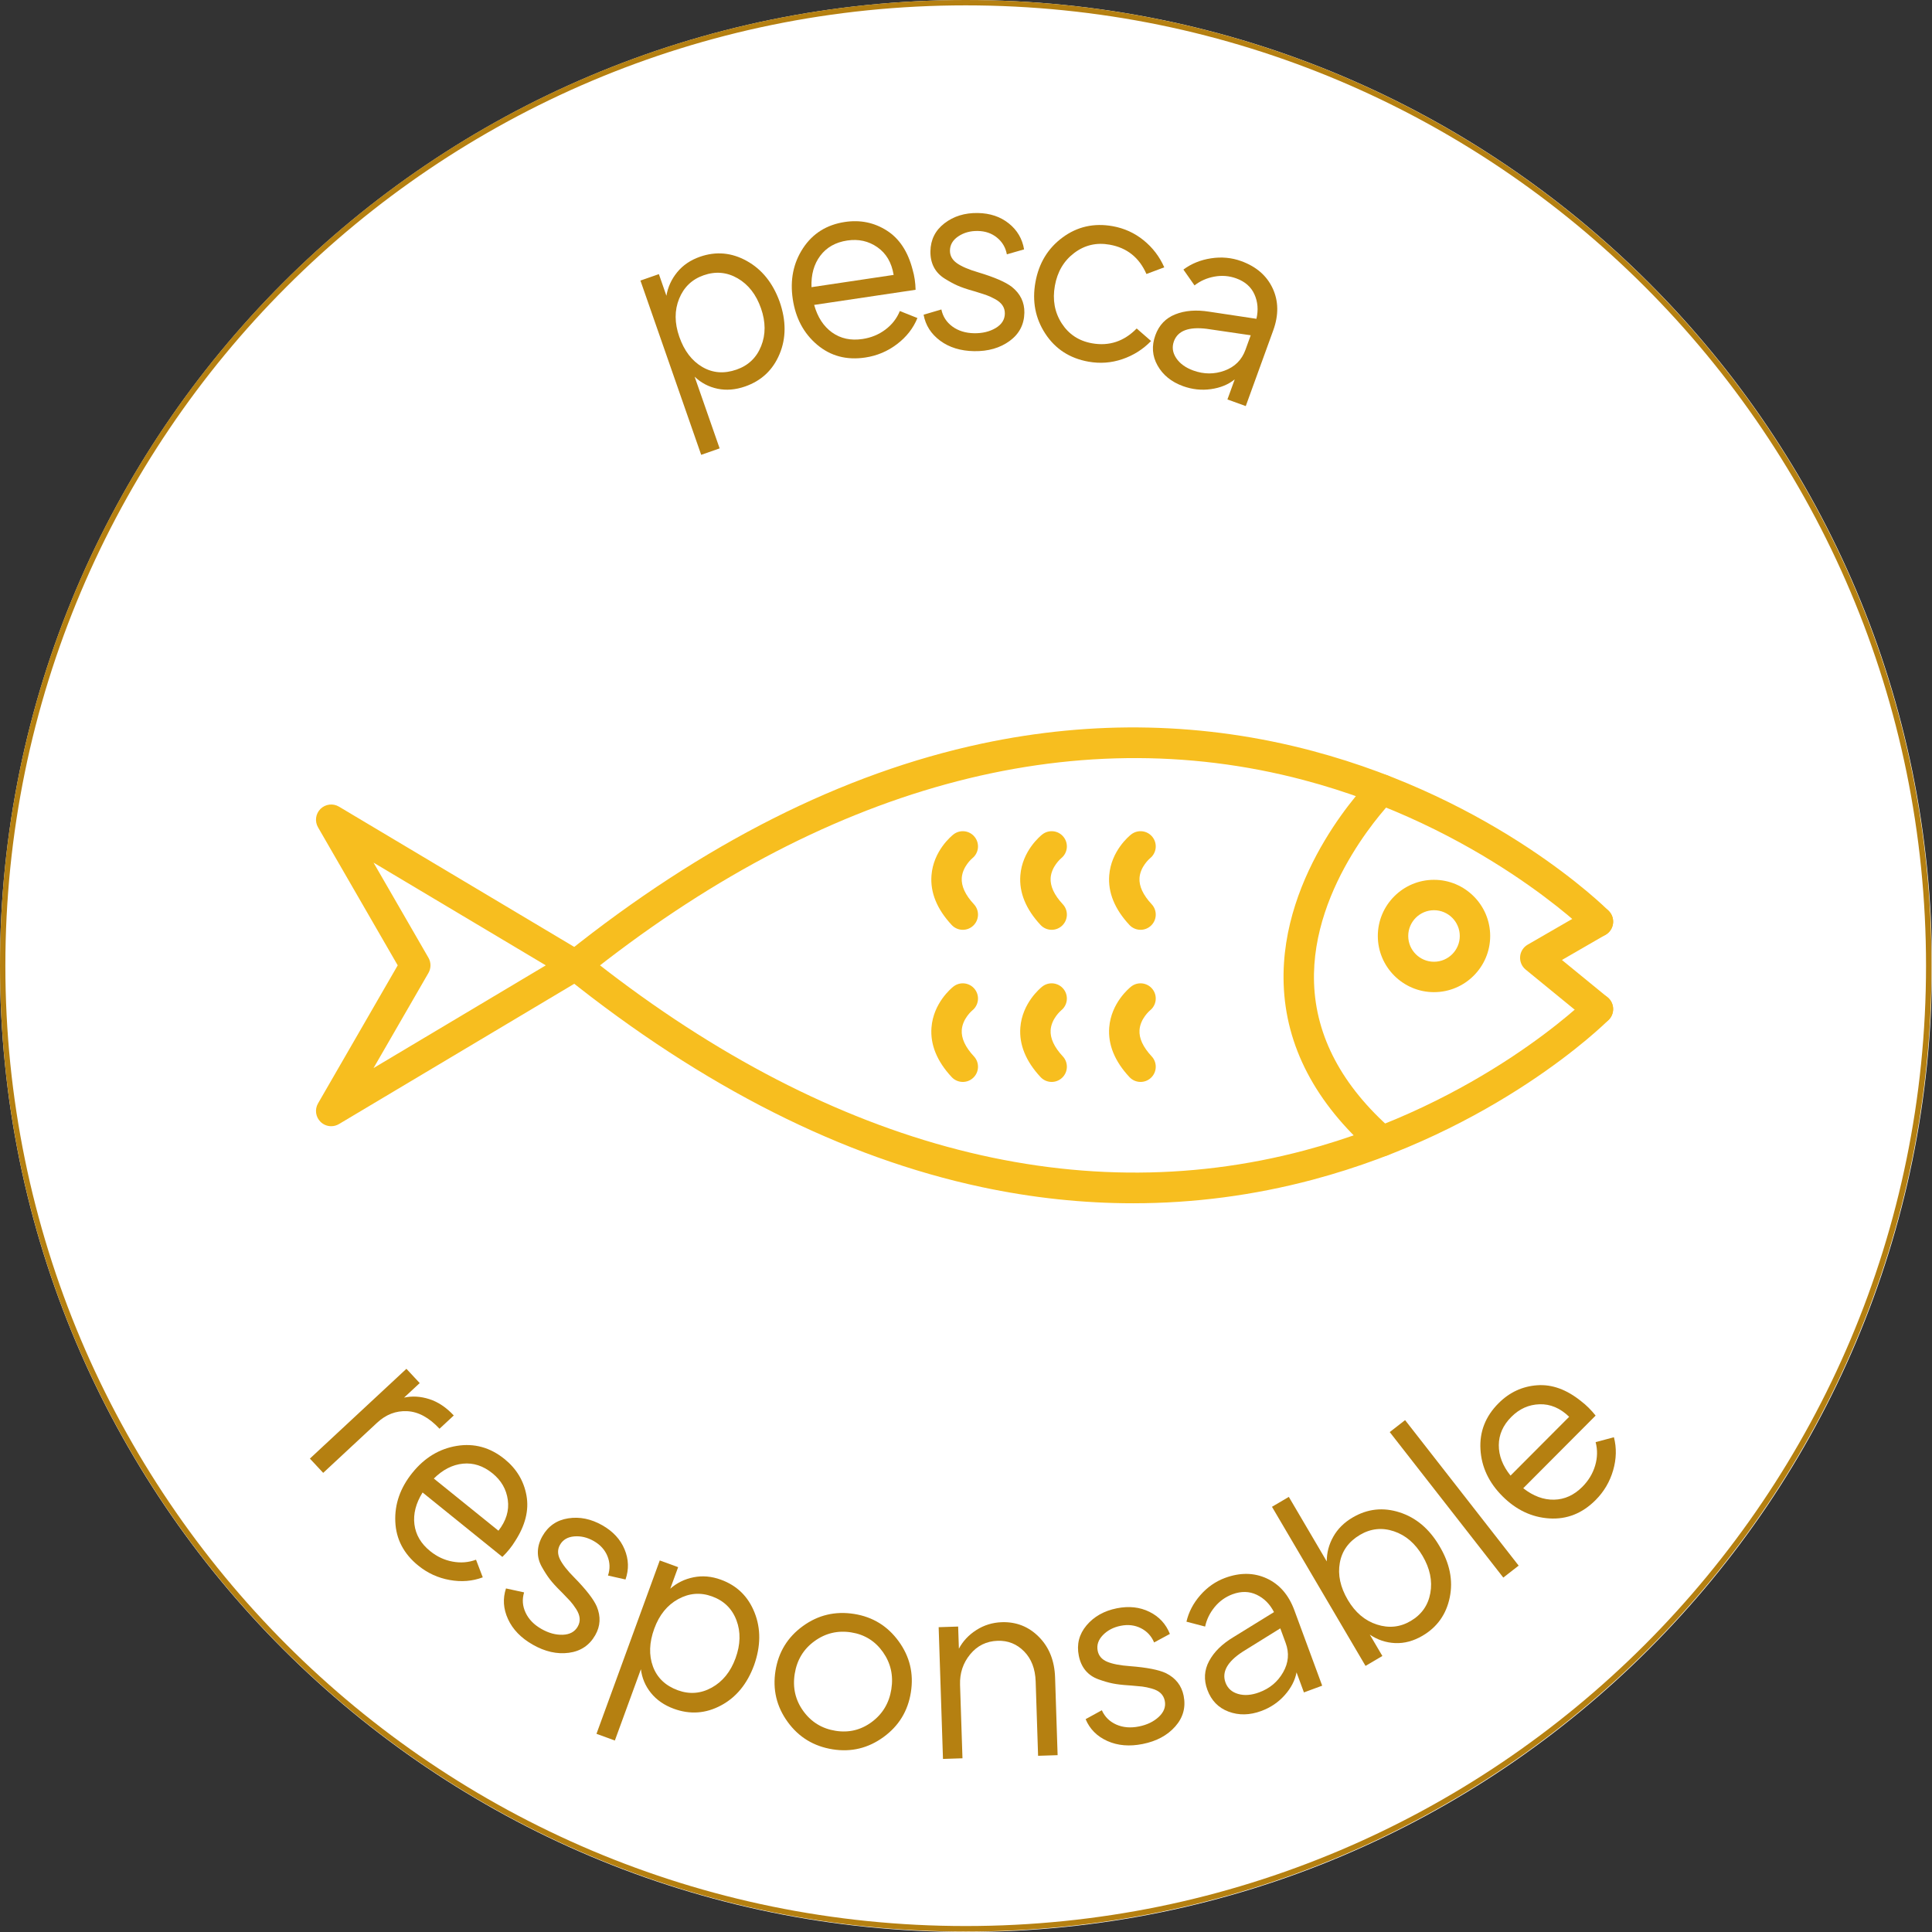 <svg version="1.2" preserveAspectRatio="xMidYMid meet" height="1080" viewBox="0 0 810 810" zoomAndPan="magnify" width="1080" xmlns:xlink="http://www.w3.org/1999/xlink" xmlns="http://www.w3.org/2000/svg"><rect x="0" y="0" width="810" height="810" fill="#333333" stroke="none"/><defs><clipPath id="d87a3a884c"><path d="M 405 0 C 181.324 0 0 181.324 0 405 C 0 628.676 181.324 810 405 810 C 628.676 810 810 628.676 810 405 C 810 181.324 628.676 0 405 0 Z M 405 0"></path></clipPath><clipPath id="53b5397c3f"><path d="M 0 0 L 809.82 0 L 809.82 809.82 L 0 809.82 Z M 0 0"></path></clipPath><clipPath id="b129a6ccc7"><path d="M 404.91 0 C 181.285 0 0 181.285 0 404.91 C 0 628.535 181.285 809.82 404.91 809.82 C 628.535 809.82 809.82 628.535 809.82 404.91 C 809.82 181.285 628.535 0 404.91 0 Z M 404.91 0"></path></clipPath></defs><g id="fe854b92f1"><g clip-path="url(#d87a3a884c)" clip-rule="nonzero"><rect style="fill:#ffffff;fill-opacity:1;stroke:none;" height="810" y="0" width="810" x="0"></rect></g><g clip-path="url(#53b5397c3f)" clip-rule="nonzero"><g clip-path="url(#b129a6ccc7)" clip-rule="nonzero"><path transform="matrix(4.707,0,0,4.707,0,0)" d="M 86.016 -0 C 38.511 -0 -0 38.511 -0 86.016 C -0 133.521 38.511 172.031 86.016 172.031 C 133.521 172.031 172.031 133.521 172.031 86.016 C 172.031 38.511 133.521 -0 86.016 -0 Z M 86.016 -0" style="fill:none;stroke-width:0.956;stroke-linecap:butt;stroke-linejoin:miter;stroke:#b58011;stroke-opacity:1;stroke-miterlimit:4;"></path></g></g><path d="M 241.277 411.102 C 239.41 411.102 237.562 410.281 236.297 408.711 C 234.098 405.969 234.543 401.957 237.285 399.758 C 294.688 353.773 353.34 324.172 411.625 311.754 C 458.469 301.77 505.129 302.82 550.316 314.844 C 627.23 335.324 672.566 380 674.457 381.891 C 676.941 384.375 676.941 388.414 674.457 390.91 C 671.961 393.395 667.934 393.395 665.449 390.91 C 665.004 390.461 620.254 346.488 546.461 327.008 C 449.035 301.289 344.887 329.883 245.262 409.699 C 244.082 410.645 242.68 411.102 241.277 411.102 Z M 241.277 411.102" style="stroke:none;fill-rule:evenodd;fill:#f7be1f;fill-opacity:1;"></path><path d="M 475.059 504.48 C 454.027 504.48 432.848 502.227 411.625 497.703 C 353.34 485.285 294.688 455.68 237.297 409.699 C 234.543 407.5 234.098 403.484 236.297 400.746 C 238.508 397.992 242.512 397.559 245.262 399.758 C 345.09 479.73 449.449 508.27 547.047 482.289 C 620.676 462.691 665.004 418.992 665.438 418.547 C 667.934 416.062 671.973 416.062 674.457 418.547 C 676.941 421.043 676.941 425.078 674.457 427.566 C 672.566 429.457 627.23 474.133 550.316 494.613 C 525.598 501.188 500.445 504.48 475.059 504.48 Z M 475.059 504.48" style="stroke:none;fill-rule:evenodd;fill:#f7be1f;fill-opacity:1;"></path><path d="M 669.941 429.434 C 668.52 429.434 667.094 428.957 665.906 427.988 L 639.637 406.5 C 638.012 405.172 637.152 403.133 637.32 401.051 C 637.48 398.969 638.672 397.102 640.488 396.051 L 666.754 380.883 C 669.816 379.117 673.703 380.168 675.465 383.207 C 677.23 386.254 676.176 390.152 673.129 391.918 L 654.848 402.477 L 673.98 418.121 C 676.699 420.352 677.102 424.367 674.883 427.098 C 673.617 428.637 671.789 429.434 669.941 429.434 Z M 669.941 429.434" style="stroke:none;fill-rule:evenodd;fill:#f7be1f;fill-opacity:1;"></path><path d="M 579.41 484.816 C 577.922 484.816 576.414 484.297 575.215 483.234 C 551.484 462.414 539.027 438.602 538.176 412.438 C 536.645 365.32 573.344 328.078 574.906 326.516 C 577.402 324.031 581.438 324.031 583.926 326.516 C 586.41 329.004 586.41 333.039 583.926 335.523 C 583.586 335.863 549.52 370.547 550.922 412.109 C 551.676 434.574 562.672 455.277 583.617 473.652 C 586.262 475.98 586.527 480.008 584.199 482.652 C 582.949 484.086 581.184 484.816 579.41 484.816 Z M 579.41 484.816" style="stroke:none;fill-rule:evenodd;fill:#f7be1f;fill-opacity:1;"></path><path d="M 601.207 415.965 C 588.227 415.965 577.656 405.398 577.656 392.418 C 577.656 379.438 588.227 368.867 601.207 368.867 C 614.199 368.867 624.766 379.438 624.766 392.418 C 624.766 405.398 614.199 415.965 601.207 415.965 Z M 601.207 381.613 C 595.258 381.613 590.406 386.457 590.406 392.418 C 590.406 398.375 595.258 403.219 601.207 403.219 C 607.168 403.219 612.02 398.375 612.02 392.418 C 612.02 386.457 607.168 381.613 601.207 381.613 Z M 601.207 381.613" style="stroke:none;fill-rule:evenodd;fill:#f7be1f;fill-opacity:1;"></path><path d="M 138.852 472.168 C 137.227 472.168 135.602 471.539 134.379 470.328 C 132.316 468.289 131.883 465.113 133.336 462.605 L 166.742 404.727 L 133.336 346.859 C 131.883 344.34 132.316 341.164 134.379 339.125 C 136.449 337.098 139.625 336.703 142.121 338.191 L 244.539 399.258 C 246.461 400.406 247.652 402.484 247.652 404.727 C 247.652 406.969 246.461 409.051 244.539 410.199 L 142.121 471.266 C 141.102 471.871 139.977 472.168 138.852 472.168 Z M 156.609 361.664 L 179.629 401.539 C 180.766 403.516 180.766 405.938 179.629 407.914 L 156.609 447.789 L 228.828 404.727 Z M 156.609 361.664" style="stroke:none;fill-rule:evenodd;fill:#f7be1f;fill-opacity:1;"></path><path d="M 403.656 389.824 C 401.957 389.824 400.25 389.145 398.996 387.797 C 392.824 381.168 389.977 374.18 390.527 367.02 C 391.316 356.746 398.855 350.535 399.719 349.855 C 402.48 347.676 406.484 348.145 408.66 350.918 C 410.828 353.668 410.371 357.641 407.652 359.828 C 407.48 359.965 403.543 363.332 403.223 368.094 C 403 371.523 404.711 375.23 408.32 379.105 C 410.723 381.688 410.574 385.715 408.004 388.113 C 406.77 389.262 405.219 389.824 403.656 389.824 Z M 403.656 389.824" style="stroke:none;fill-rule:evenodd;fill:#f7be1f;fill-opacity:1;"></path><path d="M 440.922 389.824 C 439.211 389.824 437.512 389.145 436.258 387.797 C 430.086 381.168 427.238 374.18 427.781 367.02 C 428.578 356.746 436.117 350.535 436.969 349.855 C 439.742 347.676 443.746 348.145 445.922 350.918 C 448.09 353.668 447.633 357.641 444.902 359.828 C 444.746 359.965 440.805 363.332 440.484 368.094 C 440.262 371.523 441.973 375.23 445.582 379.105 C 447.984 381.688 447.836 385.715 445.266 388.113 C 444.031 389.262 442.473 389.824 440.922 389.824 Z M 440.922 389.824" style="stroke:none;fill-rule:evenodd;fill:#f7be1f;fill-opacity:1;"></path><path d="M 478.184 389.824 C 476.473 389.824 474.773 389.145 473.52 387.797 C 467.348 381.168 464.492 374.18 465.043 367.02 C 465.84 356.746 473.371 350.535 474.23 349.855 C 476.992 347.676 481.008 348.145 483.184 350.918 C 485.352 353.668 484.895 357.641 482.164 359.828 C 482.008 359.965 478.066 363.332 477.746 368.094 C 477.512 371.523 479.234 375.23 482.844 379.105 C 485.246 381.688 485.098 385.715 482.527 388.113 C 481.293 389.262 479.734 389.824 478.184 389.824 Z M 478.184 389.824" style="stroke:none;fill-rule:evenodd;fill:#f7be1f;fill-opacity:1;"></path><path d="M 403.656 453.602 C 401.957 453.602 400.25 452.918 398.996 451.57 C 392.824 444.953 389.977 437.953 390.527 430.793 C 391.316 420.535 398.855 414.309 399.719 413.629 C 402.48 411.453 406.484 411.93 408.66 414.691 C 410.828 417.441 410.371 421.426 407.652 423.613 C 407.48 423.75 403.543 427.109 403.223 431.867 C 403 435.309 404.711 439.016 408.32 442.883 C 410.723 445.465 410.574 449.5 408.004 451.891 C 406.77 453.035 405.219 453.602 403.656 453.602 Z M 403.656 453.602" style="stroke:none;fill-rule:evenodd;fill:#f7be1f;fill-opacity:1;"></path><path d="M 440.922 453.602 C 439.211 453.602 437.512 452.918 436.258 451.57 C 430.086 444.953 427.238 437.953 427.781 430.793 C 428.578 420.535 436.117 414.309 436.969 413.629 C 439.73 411.453 443.746 411.93 445.922 414.691 C 448.09 417.441 447.633 421.426 444.902 423.602 C 444.746 423.742 440.805 427.109 440.484 431.867 C 440.262 435.309 441.973 439.016 445.582 442.883 C 447.984 445.465 447.836 449.5 445.266 451.891 C 444.031 453.035 442.48 453.602 440.922 453.602 Z M 440.922 453.602" style="stroke:none;fill-rule:evenodd;fill:#f7be1f;fill-opacity:1;"></path><path d="M 478.184 453.602 C 476.473 453.602 474.773 452.918 473.52 451.57 C 467.348 444.953 464.492 437.953 465.043 430.793 C 465.84 420.535 473.371 414.309 474.23 413.629 C 476.992 411.453 481.008 411.93 483.184 414.691 C 485.352 417.441 484.895 421.426 482.164 423.602 C 482.008 423.742 478.066 427.109 477.746 431.867 C 477.512 435.309 479.234 439.016 482.844 442.883 C 485.246 445.465 485.098 449.5 482.527 451.891 C 481.293 453.035 479.734 453.602 478.184 453.602 Z M 478.184 453.602" style="stroke:none;fill-rule:evenodd;fill:#f7be1f;fill-opacity:1;"></path><g style="fill:#b58011;fill-opacity:1;"><g transform="translate(278.038, 172.832)"><path d="M 15.422 -65.188 C 22.18 -67.539 28.727 -66.953 35.062 -63.422 C 41.406 -59.898 46 -54.191 48.844 -46.297 C 51.602 -38.359 51.586 -31.055 48.797 -24.391 C 46.016 -17.723 41.207 -13.195 34.375 -10.812 C 30.344 -9.406 26.473 -9.086 22.766 -9.859 C 19.066 -10.641 15.875 -12.32 13.188 -14.906 L 23.672 15.156 L 15.938 17.859 L -9.531 -55.203 L -1.797 -57.906 L 1.359 -48.828 C 1.973 -52.473 3.477 -55.766 5.875 -58.703 C 8.281 -61.641 11.461 -63.801 15.422 -65.188 Z M 30.766 -17.875 C 35.703 -19.594 39.141 -22.879 41.078 -27.734 C 43.023 -32.586 43.004 -37.863 41.016 -43.562 C 38.992 -49.344 35.734 -53.535 31.234 -56.141 C 26.734 -58.742 21.977 -59.172 16.969 -57.422 C 12.094 -55.723 8.664 -52.441 6.688 -47.578 C 4.719 -42.723 4.742 -37.406 6.766 -31.625 C 8.805 -25.781 12.008 -21.57 16.375 -19 C 20.75 -16.426 25.547 -16.051 30.766 -17.875 Z M 30.766 -17.875" style="stroke:none"></path></g></g><g style="fill:#b58011;fill-opacity:1;"><g transform="translate(330.868, 153.539)"><path d="M 51.75 -40.469 C 52.508 -37.895 52.926 -35.086 53 -32.047 L 10.469 -25.703 C 11.906 -20.555 14.414 -16.703 18 -14.141 C 21.594 -11.586 25.832 -10.676 30.719 -11.406 C 34.352 -11.945 37.562 -13.266 40.344 -15.359 C 43.125 -17.453 45.141 -20.047 46.391 -23.141 L 53.766 -20.203 C 52.023 -15.922 49.176 -12.273 45.219 -9.266 C 41.27 -6.254 36.82 -4.379 31.875 -3.641 C 24.07 -2.473 17.359 -4.258 11.734 -9 C 6.109 -13.75 2.695 -20.133 1.5 -28.156 C 0.301 -36.176 1.734 -43.281 5.797 -49.469 C 9.867 -55.664 15.734 -59.336 23.391 -60.484 C 29.797 -61.441 35.633 -60.242 40.906 -56.891 C 46.176 -53.547 49.789 -48.07 51.75 -40.469 Z M 24.344 -52.703 C 19.457 -51.973 15.688 -49.844 13.031 -46.312 C 10.383 -42.789 9.16 -38.398 9.359 -33.141 L 43.797 -38.281 C 42.953 -43.445 40.68 -47.316 36.984 -49.891 C 33.285 -52.473 29.07 -53.41 24.344 -52.703 Z M 24.344 -52.703" style="stroke:none"></path></g></g><g style="fill:#b58011;fill-opacity:1;"><g transform="translate(382.802, 145.367)"><path d="M 46.672 -14.266 C 46.586 -9.328 44.531 -5.379 40.5 -2.422 C 36.469 0.523 31.504 1.953 25.609 1.859 C 19.941 1.766 15.195 0.305 11.375 -2.516 C 7.551 -5.348 5.234 -8.984 4.422 -13.422 L 11.875 -15.625 C 12.488 -12.664 14.031 -10.281 16.5 -8.469 C 18.977 -6.656 22.02 -5.719 25.625 -5.656 C 29.094 -5.602 32.094 -6.328 34.625 -7.828 C 37.156 -9.336 38.441 -11.348 38.484 -13.859 C 38.504 -15.18 38.172 -16.344 37.484 -17.344 C 36.805 -18.352 35.754 -19.238 34.328 -20 C 32.91 -20.77 31.648 -21.344 30.547 -21.719 C 29.441 -22.102 27.973 -22.57 26.141 -23.125 C 25.555 -23.281 25.156 -23.395 24.938 -23.469 C 22.438 -24.176 20.363 -24.891 18.719 -25.609 C 17.07 -26.336 15.242 -27.328 13.234 -28.578 C 11.234 -29.836 9.727 -31.43 8.719 -33.359 C 7.719 -35.297 7.238 -37.516 7.281 -40.016 C 7.363 -44.879 9.328 -48.789 13.172 -51.75 C 17.016 -54.707 21.664 -56.145 27.125 -56.062 C 32.281 -55.977 36.617 -54.523 40.141 -51.703 C 43.672 -48.879 45.805 -45.25 46.547 -40.812 L 39.328 -38.734 C 38.797 -41.609 37.414 -43.945 35.188 -45.75 C 32.969 -47.562 30.273 -48.488 27.109 -48.531 C 24.016 -48.582 21.312 -47.836 19 -46.297 C 16.688 -44.754 15.508 -42.77 15.469 -40.344 C 15.438 -38.195 16.406 -36.426 18.375 -35.031 C 20.344 -33.633 23.344 -32.348 27.375 -31.172 C 34.125 -29.141 38.812 -27.109 41.438 -25.078 C 45 -22.223 46.742 -18.617 46.672 -14.266 Z M 46.672 -14.266" style="stroke:none"></path></g></g><g style="fill:#b58011;fill-opacity:1;"><g transform="translate(425.184, 144.925)"><path d="M 51.375 -7.203 L 57.406 -1.953 C 54 1.555 49.984 4.094 45.359 5.656 C 40.742 7.227 36.004 7.578 31.141 6.703 C 23.297 5.297 17.273 1.391 13.078 -5.016 C 8.879 -11.422 7.492 -18.613 8.922 -26.594 C 10.348 -34.57 14.145 -40.832 20.312 -45.375 C 26.477 -49.926 33.484 -51.5 41.328 -50.094 C 46.191 -49.219 50.516 -47.242 54.297 -44.172 C 58.086 -41.098 60.969 -37.32 62.938 -32.844 L 55.469 -30.047 C 52.438 -36.953 47.297 -41.051 40.047 -42.344 C 34.523 -43.332 29.578 -42.176 25.203 -38.875 C 20.836 -35.582 18.129 -31 17.078 -25.125 C 16.023 -19.25 16.973 -14.004 19.922 -9.391 C 22.879 -4.785 27.117 -1.988 32.641 -1 C 39.816 0.281 46.062 -1.785 51.375 -7.203 Z M 51.375 -7.203" style="stroke:none"></path></g></g><g style="fill:#b58011;fill-opacity:1;"><g transform="translate(474.605, 152.94)"><path d="M 45.781 -43.469 C 52.082 -41.188 56.477 -37.379 58.969 -32.047 C 61.457 -26.711 61.531 -20.82 59.188 -14.375 L 47.688 17.312 L 40 14.531 L 43.062 6.109 C 40.395 8.273 37.078 9.641 33.109 10.203 C 29.141 10.766 25.219 10.344 21.344 8.938 C 16.488 7.164 12.941 4.285 10.703 0.297 C 8.461 -3.68 8.16 -7.922 9.797 -12.422 C 11.336 -16.648 14.125 -19.562 18.156 -21.156 C 22.188 -22.758 26.906 -23.129 32.312 -22.266 L 52.156 -19.281 C 53.02 -22.969 52.742 -26.379 51.328 -29.516 C 49.922 -32.66 47.383 -34.895 43.719 -36.219 C 40.738 -37.301 37.676 -37.551 34.531 -36.969 C 31.383 -36.395 28.609 -35.164 26.203 -33.281 L 21.547 -39.922 C 24.879 -42.398 28.742 -43.973 33.141 -44.641 C 37.547 -45.316 41.758 -44.926 45.781 -43.469 Z M 25.703 2.406 C 30.141 4.008 34.504 4.023 38.797 2.453 C 43.086 0.879 46.004 -2.02 47.547 -6.25 L 49.766 -12.375 L 31.344 -15.078 C 23.77 -16.023 19.176 -14.281 17.562 -9.844 C 16.688 -7.426 17.008 -5.078 18.531 -2.797 C 20.051 -0.516 22.441 1.219 25.703 2.406 Z M 25.703 2.406" style="stroke:none"></path></g></g><g style="fill:#b58011;fill-opacity:1;"><g transform="translate(123.672, 604.802)"><path d="M 45.734 -18.844 C 49.148 -19.594 52.688 -19.379 56.344 -18.203 C 60 -17.035 63.41 -14.754 66.578 -11.359 L 60.594 -5.797 C 56.227 -10.484 51.703 -12.938 47.016 -13.156 C 42.336 -13.383 38.133 -11.766 34.406 -8.297 L 11.828 12.703 L 6.25 6.719 L 46.719 -30.922 L 52.297 -24.938 Z M 45.734 -18.844" style="stroke:none"></path></g></g><g style="fill:#b58011;fill-opacity:1;"><g transform="translate(151.153, 635.415)"><path d="M 64.812 10.703 C 63.426 12.992 61.645 15.203 59.469 17.328 L 26.016 -9.688 C 23.191 -5.145 22.051 -0.691 22.594 3.672 C 23.145 8.047 25.344 11.785 29.188 14.891 C 32.039 17.203 35.18 18.672 38.609 19.297 C 42.035 19.93 45.305 19.664 48.422 18.5 L 51.25 25.891 C 46.926 27.516 42.316 27.891 37.422 27.016 C 32.535 26.148 28.145 24.145 24.25 21 C 18.113 16.039 14.891 9.883 14.578 2.531 C 14.266 -4.812 16.656 -11.641 21.75 -17.953 C 26.844 -24.266 33.047 -28.02 40.359 -29.219 C 47.672 -30.414 54.336 -28.582 60.359 -23.719 C 65.398 -19.645 68.473 -14.535 69.578 -8.391 C 70.68 -2.254 69.094 4.109 64.812 10.703 Z M 55.266 -17.766 C 51.422 -20.867 47.305 -22.203 42.922 -21.766 C 38.547 -21.328 34.484 -19.25 30.734 -15.531 L 57.828 6.344 C 61.055 2.207 62.363 -2.094 61.75 -6.562 C 61.145 -11.031 58.984 -14.766 55.266 -17.766 Z M 55.266 -17.766" style="stroke:none"></path></g></g><g style="fill:#b58011;fill-opacity:1;"><g transform="translate(201.811, 675.599)"><path d="M 47.766 9.922 C 45.328 14.211 41.629 16.688 36.672 17.344 C 31.723 18 26.688 16.863 21.562 13.938 C 16.633 11.133 13.176 7.57 11.188 3.25 C 9.195 -1.062 8.91 -5.359 10.328 -9.641 L 17.922 -7.984 C 17.035 -5.086 17.242 -2.254 18.547 0.516 C 19.848 3.297 22.066 5.578 25.203 7.359 C 28.211 9.078 31.188 9.883 34.125 9.781 C 37.07 9.676 39.164 8.535 40.406 6.359 C 41.062 5.203 41.328 4.02 41.203 2.812 C 41.086 1.602 40.594 0.32 39.719 -1.031 C 38.844 -2.383 38.008 -3.492 37.219 -4.359 C 36.438 -5.223 35.375 -6.336 34.031 -7.703 C 33.594 -8.117 33.297 -8.414 33.141 -8.594 C 31.297 -10.414 29.82 -12.039 28.719 -13.469 C 27.625 -14.895 26.5 -16.641 25.344 -18.703 C 24.188 -20.766 23.633 -22.883 23.688 -25.062 C 23.738 -27.238 24.379 -29.41 25.609 -31.578 C 28.023 -35.805 31.629 -38.289 36.422 -39.031 C 41.223 -39.781 45.992 -38.805 50.734 -36.109 C 55.211 -33.555 58.316 -30.191 60.047 -26.016 C 61.785 -21.848 61.914 -17.641 60.438 -13.391 L 53.094 -15.047 C 54.02 -17.828 53.941 -20.539 52.859 -23.188 C 51.773 -25.844 49.859 -27.953 47.109 -29.516 C 44.422 -31.047 41.691 -31.691 38.922 -31.453 C 36.148 -31.211 34.164 -30.035 32.969 -27.922 C 31.906 -26.055 31.898 -24.039 32.953 -21.875 C 34.016 -19.719 36.031 -17.148 39 -14.172 C 43.926 -9.148 47.055 -5.113 48.391 -2.062 C 50.129 2.145 49.922 6.141 47.766 9.922 Z M 47.766 9.922" style="stroke:none"></path></g></g><g style="fill:#b58011;fill-opacity:1;"><g transform="translate(249.047, 703.005)"><path d="M 53.219 -40.703 C 59.945 -38.254 64.645 -33.656 67.312 -26.906 C 69.988 -20.164 69.926 -12.836 67.125 -4.922 C 64.238 2.973 59.602 8.617 53.219 12.016 C 46.844 15.422 40.258 15.883 33.469 13.406 C 29.457 11.938 26.258 9.727 23.875 6.781 C 21.5 3.832 20.094 0.508 19.656 -3.188 L 8.734 26.719 L 1.031 23.906 L 27.562 -48.781 L 35.266 -45.969 L 31.969 -36.938 C 34.738 -39.375 37.988 -40.969 41.719 -41.719 C 45.445 -42.477 49.281 -42.141 53.219 -40.703 Z M 35.125 5.641 C 40.039 7.43 44.785 7.062 49.359 4.531 C 53.93 2 57.254 -2.102 59.328 -7.781 C 61.422 -13.52 61.551 -18.82 59.719 -23.688 C 57.883 -28.551 54.473 -31.891 49.484 -33.703 C 44.629 -35.473 39.898 -35.098 35.297 -32.578 C 30.703 -30.066 27.359 -25.941 25.266 -20.203 C 23.141 -14.379 22.953 -9.086 24.703 -4.328 C 26.461 0.422 29.938 3.742 35.125 5.641 Z M 35.125 5.641" style="stroke:none"></path></g></g><g style="fill:#b58011;fill-opacity:1;"><g transform="translate(315.215, 726.918)"><path d="M 33.891 6.5 C 25.953 5.238 19.66 1.406 15.016 -5 C 10.367 -11.414 8.664 -18.551 9.906 -26.406 C 11.156 -34.27 14.984 -40.523 21.391 -45.172 C 27.797 -49.828 34.969 -51.523 42.906 -50.266 C 50.688 -49.023 56.906 -45.203 61.562 -38.797 C 66.219 -32.398 67.922 -25.27 66.672 -17.406 C 65.43 -9.551 61.602 -3.297 55.188 1.359 C 48.77 6.023 41.672 7.738 33.891 6.5 Z M 35.125 -1.266 C 40.727 -0.379 45.797 -1.625 50.328 -5 C 54.859 -8.383 57.578 -12.953 58.484 -18.703 C 59.398 -24.453 58.227 -29.641 54.969 -34.266 C 51.707 -38.891 47.273 -41.645 41.672 -42.531 C 36.004 -43.426 30.867 -42.203 26.266 -38.859 C 21.66 -35.523 18.895 -30.945 17.969 -25.125 C 17.051 -19.301 18.266 -14.094 21.609 -9.5 C 24.953 -4.906 29.457 -2.16 35.125 -1.266 Z M 35.125 -1.266" style="stroke:none"></path></g></g><g style="fill:#b58011;fill-opacity:1;"><g transform="translate(386.177, 737.736)"><path d="M 33.844 -57.625 C 39.945 -57.82 45.133 -55.758 49.406 -51.438 C 53.688 -47.113 55.941 -41.457 56.172 -34.469 L 57.234 -1.875 L 49.047 -1.609 L 48.031 -32.766 C 47.852 -38.078 46.238 -42.281 43.188 -45.375 C 40.145 -48.477 36.453 -49.961 32.109 -49.828 C 27.391 -49.672 23.539 -47.773 20.562 -44.141 C 17.582 -40.504 16.172 -36.254 16.328 -31.391 L 17.344 -0.562 L 9.172 -0.297 L 7.359 -55.531 L 15.531 -55.797 L 15.844 -46.516 C 17.508 -49.672 19.945 -52.273 23.156 -54.328 C 26.375 -56.391 29.938 -57.488 33.844 -57.625 Z M 33.844 -57.625" style="stroke:none"></path></g></g><g style="fill:#b58011;fill-opacity:1;"><g transform="translate(453.683, 734.812)"><path d="M 42.562 -23.875 C 43.531 -19.031 42.359 -14.734 39.047 -10.984 C 35.742 -7.242 31.203 -4.797 25.422 -3.641 C 19.867 -2.523 14.922 -2.941 10.578 -4.891 C 6.242 -6.836 3.207 -9.891 1.469 -14.047 L 8.266 -17.781 C 9.504 -15.031 11.523 -13.031 14.328 -11.781 C 17.129 -10.539 20.297 -10.273 23.828 -10.984 C 27.223 -11.66 30 -13.004 32.156 -15.016 C 34.312 -17.035 35.145 -19.273 34.656 -21.734 C 34.395 -23.023 33.82 -24.086 32.938 -24.922 C 32.062 -25.766 30.844 -26.406 29.281 -26.844 C 27.727 -27.289 26.367 -27.582 25.203 -27.719 C 24.047 -27.852 22.516 -27.992 20.609 -28.141 C 20.016 -28.172 19.598 -28.203 19.359 -28.234 C 16.773 -28.398 14.598 -28.66 12.828 -29.016 C 11.066 -29.367 9.07 -29.945 6.844 -30.75 C 4.625 -31.551 2.816 -32.785 1.422 -34.453 C 0.035 -36.117 -0.898 -38.18 -1.391 -40.641 C -2.348 -45.41 -1.27 -49.648 1.844 -53.359 C 4.969 -57.066 9.207 -59.457 14.562 -60.531 C 19.613 -61.539 24.164 -61.047 28.219 -59.047 C 32.27 -57.055 35.129 -53.969 36.797 -49.781 L 30.188 -46.203 C 29.051 -48.898 27.203 -50.895 24.641 -52.188 C 22.086 -53.477 19.258 -53.812 16.156 -53.188 C 13.125 -52.582 10.641 -51.281 8.703 -49.281 C 6.773 -47.281 6.051 -45.086 6.531 -42.703 C 6.945 -40.598 8.266 -39.07 10.484 -38.125 C 12.711 -37.188 15.922 -36.566 20.109 -36.266 C 27.141 -35.723 32.156 -34.742 35.156 -33.328 C 39.227 -31.297 41.695 -28.145 42.562 -23.875 Z M 42.562 -23.875" style="stroke:none"></path></g></g><g style="fill:#b58011;fill-opacity:1;"><g transform="translate(506.738, 724.289)"><path d="M 6.891 -62.75 C 13.191 -65.062 19.008 -64.988 24.344 -62.531 C 29.688 -60.07 33.547 -55.629 35.922 -49.203 L 47.594 -17.562 L 39.938 -14.734 L 36.844 -23.141 C 36.195 -19.754 34.539 -16.566 31.875 -13.578 C 29.207 -10.586 25.941 -8.379 22.078 -6.953 C 17.223 -5.16 12.648 -5.066 8.359 -6.672 C 4.078 -8.273 1.109 -11.328 -0.547 -15.828 C -2.109 -20.047 -1.863 -24.066 0.188 -27.891 C 2.238 -31.711 5.609 -35.035 10.297 -37.859 L 27.391 -48.406 C 25.672 -51.77 23.258 -54.191 20.156 -55.672 C 17.051 -57.16 13.664 -57.234 10 -55.891 C 7.031 -54.785 4.531 -52.992 2.5 -50.516 C 0.477 -48.047 -0.848 -45.32 -1.484 -42.344 L -9.312 -44.391 C -8.375 -48.441 -6.438 -52.145 -3.5 -55.5 C -0.57 -58.852 2.891 -61.27 6.891 -62.75 Z M 21.188 -14.766 C 25.613 -16.391 28.957 -19.191 31.219 -23.172 C 33.488 -27.148 33.844 -31.25 32.281 -35.469 L 30.031 -41.594 L 14.203 -31.766 C 7.805 -27.586 5.426 -23.285 7.062 -18.859 C 7.957 -16.441 9.723 -14.852 12.359 -14.094 C 14.992 -13.332 17.938 -13.555 21.188 -14.766 Z M 21.188 -14.766" style="stroke:none"></path></g></g><g style="fill:#b58011;fill-opacity:1;"><g transform="translate(564.503, 703.138)"><path d="M 38.969 -54.984 C 43.332 -47.711 44.781 -40.523 43.312 -33.422 C 41.852 -26.316 38.047 -20.957 31.891 -17.344 C 28.129 -15.133 24.316 -14.109 20.453 -14.266 C 16.598 -14.43 13.047 -15.613 9.797 -17.812 L 15.062 -8.859 L 8 -4.703 L -31.219 -71.406 L -24.156 -75.562 L -8.25 -48.5 C -8.27 -52.156 -7.359 -55.613 -5.516 -58.875 C -3.68 -62.145 -0.977 -64.828 2.594 -66.922 C 8.812 -70.578 15.375 -71.297 22.281 -69.078 C 29.188 -66.859 34.75 -62.16 38.969 -54.984 Z M 26.938 -23.531 C 31.508 -26.219 34.254 -30.125 35.172 -35.25 C 36.098 -40.375 35.008 -45.57 31.906 -50.844 C 28.844 -56.051 24.836 -59.484 19.891 -61.141 C 14.941 -62.797 10.211 -62.301 5.703 -59.656 C 0.941 -56.844 -1.883 -52.926 -2.781 -47.906 C -3.688 -42.895 -2.57 -37.723 0.562 -32.391 C 3.664 -27.117 7.727 -23.672 12.75 -22.047 C 17.77 -20.422 22.5 -20.914 26.938 -23.531 Z M 26.938 -23.531" style="stroke:none"></path></g></g><g style="fill:#b58011;fill-opacity:1;"><g transform="translate(622.499, 667.47)"><path d="M -39.844 -67.062 L -33.406 -72.078 L 14.203 -11.078 L 7.766 -6.062 Z M -39.844 -67.062" style="stroke:none"></path></g></g><g style="fill:#b58011;fill-opacity:1;"><g transform="translate(645.534, 650.839)"><path d="M 17.406 -63.344 C 19.539 -61.719 21.551 -59.719 23.438 -57.344 L -6.906 -26.891 C -2.695 -23.598 1.609 -22 6.016 -22.094 C 10.422 -22.188 14.367 -23.977 17.859 -27.469 C 20.453 -30.07 22.242 -33.039 23.234 -36.375 C 24.223 -39.719 24.289 -43 23.438 -46.219 L 31.109 -48.266 C 32.273 -43.797 32.164 -39.176 30.781 -34.406 C 29.406 -29.633 26.953 -25.473 23.422 -21.922 C 17.848 -16.336 11.391 -13.773 4.047 -14.234 C -3.297 -14.691 -9.836 -17.781 -15.578 -23.5 C -21.328 -29.227 -24.414 -35.789 -24.844 -43.188 C -25.27 -50.582 -22.75 -57.02 -17.281 -62.5 C -12.707 -67.094 -7.305 -69.613 -1.078 -70.062 C 5.141 -70.52 11.301 -68.281 17.406 -63.344 Z M -11.891 -56.812 C -15.379 -53.32 -17.133 -49.367 -17.156 -44.953 C -17.176 -40.547 -15.535 -36.289 -12.234 -32.188 L 12.344 -56.844 C 8.582 -60.488 4.445 -62.238 -0.062 -62.094 C -4.57 -61.957 -8.516 -60.195 -11.891 -56.812 Z M -11.891 -56.812" style="stroke:none"></path></g></g></g></svg>